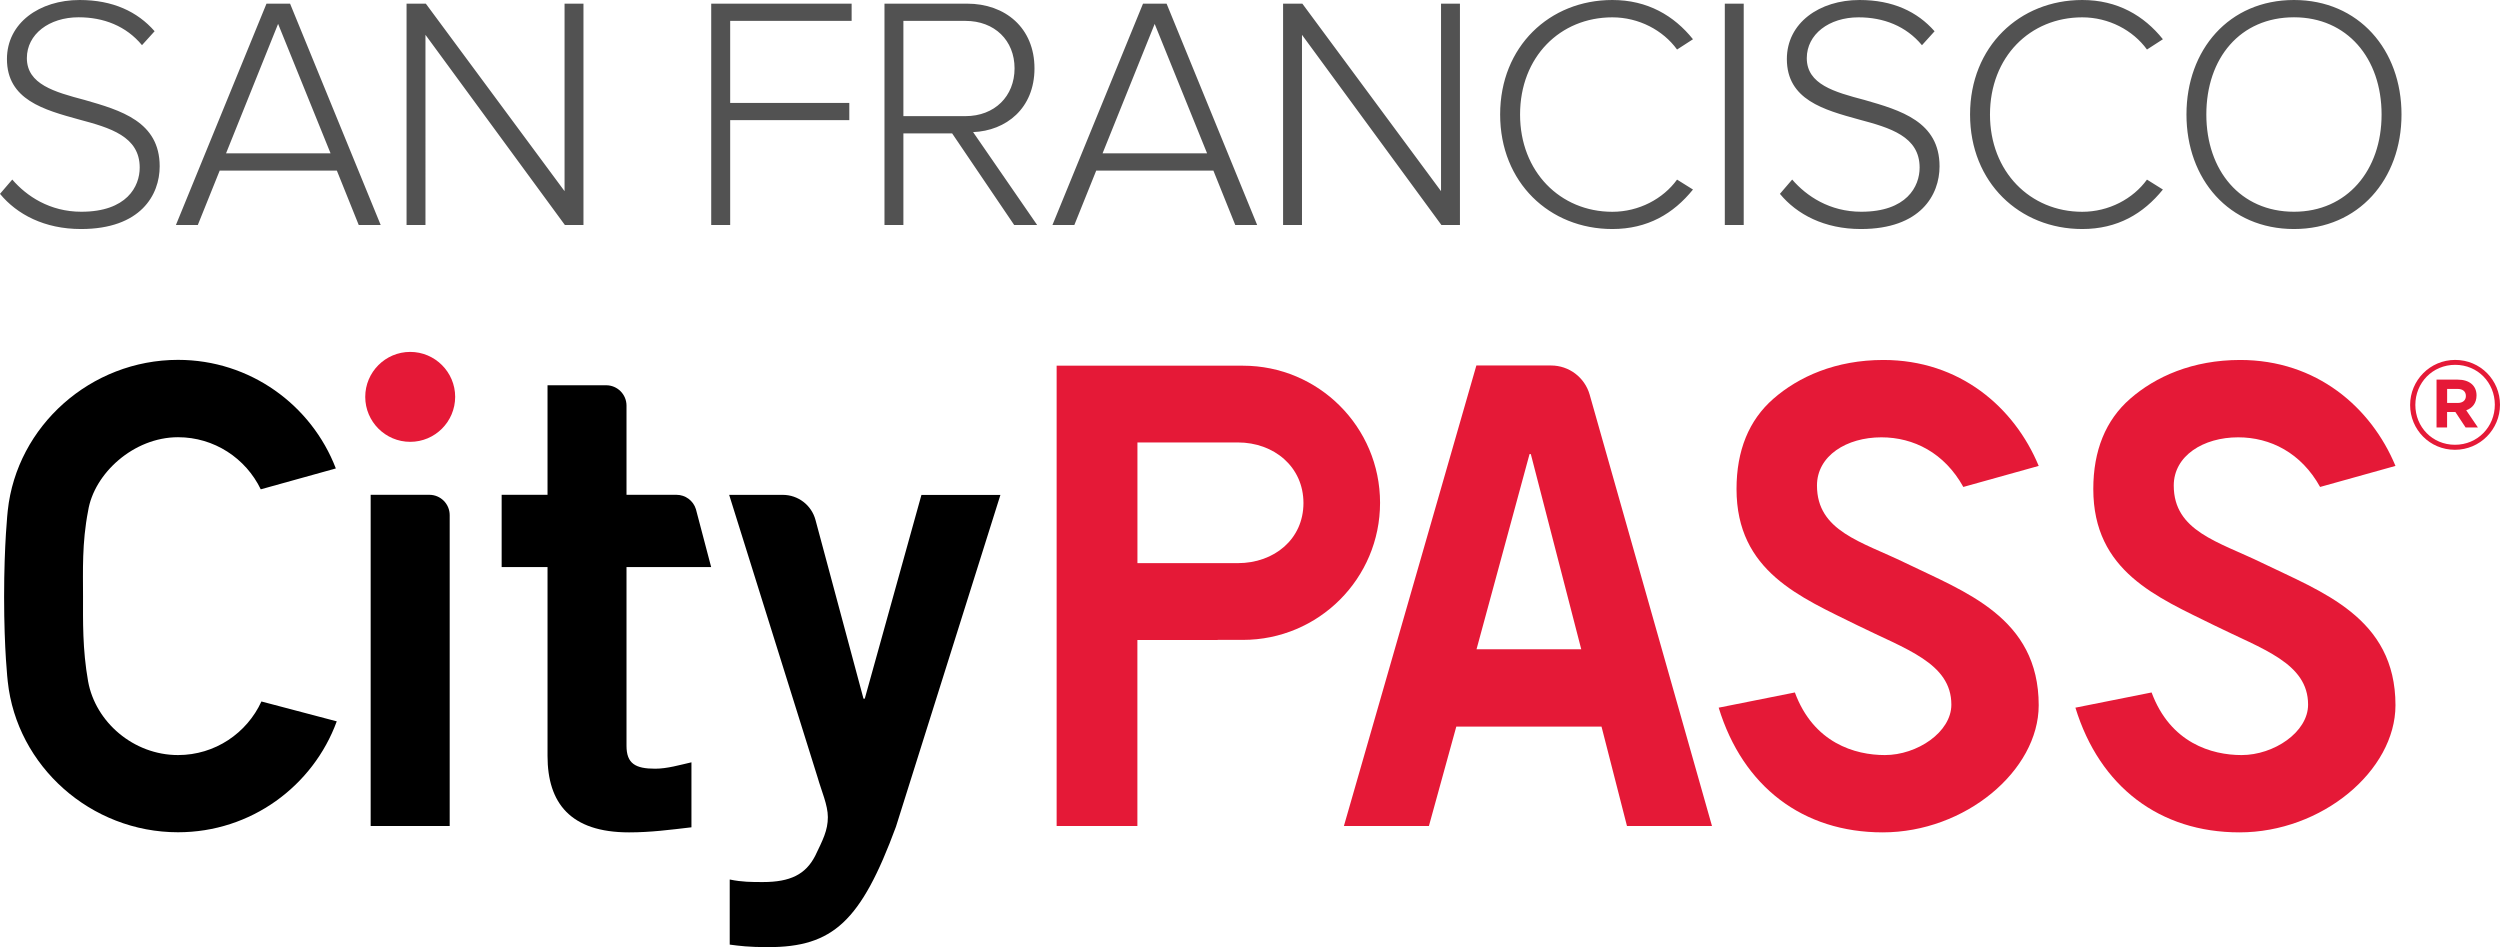 <?xml version="1.0" encoding="utf-8"?>
<!-- Generator: Adobe Illustrator 27.0.0, SVG Export Plug-In . SVG Version: 6.00 Build 0)  -->
<svg version="1.1" id="Layer_1" xmlns="http://www.w3.org/2000/svg" xmlns:xlink="http://www.w3.org/1999/xlink" x="0px" y="0px"
	 viewBox="0 0 493.17 186.81" style="enable-background:new 0 0 493.17 186.81;" xml:space="preserve">
<style type="text/css">
	.st0{fill:#E51937;}
	.st1{fill:#525252;}
</style>
<g>
	<path class="st0" d="M371.4,164.2c-15.74,0-27.58-9-32.36-24.6l15.03-3c3.69,9.99,11.88,12.35,17.75,12.35
		c6.37,0,13.12-4.51,13.12-9.95c0-8.21-9.01-10.93-18.56-15.66c-11.16-5.53-23.82-10.58-23.82-26.87c0-7.6,2.44-13.58,7.25-17.79
		c5.01-4.38,12.32-7.67,21.73-7.67c15.05,0,25.83,9.32,30.63,20.9l-14.87,4.15c-3.73-6.74-9.82-9.79-16.17-9.79
		c-6.85,0-12.7,3.63-12.7,9.51c0,9.02,8.79,11.06,17.38,15.24c11.74,5.72,26.36,10.75,26.36,28.1
		C402.16,152.03,387.66,164.2,371.4,164.2L371.4,164.2z"/>
	<path class="st0" d="M441.78,164.2c-15.74,0-27.58-9-32.37-24.6l15.03-3c3.7,9.99,11.88,12.35,17.75,12.35
		c6.37,0,13.12-4.51,13.12-9.95c0-8.21-9.01-10.93-18.55-15.66c-11.17-5.53-23.82-10.58-23.82-26.87c0-7.6,2.44-13.58,7.25-17.79
		c5.01-4.38,12.32-7.67,21.73-7.67c15.05,0,25.82,9.32,30.63,20.9l-14.87,4.15c-3.73-6.74-9.82-9.79-16.17-9.79
		c-6.85,0-12.7,3.63-12.7,9.51c0,9.02,8.79,11.06,17.38,15.24c11.74,5.72,26.36,10.75,26.36,28.1
		C472.54,152.03,458.04,164.2,441.78,164.2L441.78,164.2z"/>
	<path d="M108.01,97.61V76h11.57c2.21,0,4.01,1.8,4.01,4.01v17.6h9.86c1.76,0,3.31,1.15,3.83,2.83l3.01,11.43h-16.7v35.25
		c0,3.52,1.76,4.52,5.65,4.52c2.39,0,4.9-0.75,7.16-1.26v12.82c-4.27,0.5-8.04,1-12.31,1c-11.56,0-16.08-5.78-16.08-15.08v-37.26
		h-9.05V97.61H108.01L108.01,97.61z"/>
	<path d="M143.97,173.5c2.39,0.5,4.27,0.5,6.53,0.5c5.4,0,8.42-1.51,10.3-5.15c1.51-3.14,2.51-5.03,2.51-7.66
		c0-2.39-1.26-5.15-2.01-7.79l-17.46-55.78h10.58c3.02,0,5.67,2.03,6.45,4.95l9.47,35.26h0.25l11.18-40.2h15.58l-20.61,65.46
		c-6.91,18.72-12.44,23.75-25.25,23.75c-3.77,0-5.65-0.25-7.54-0.5V173.5L143.97,173.5z"/>
	<path class="st0" d="M291.24,72.1h14.74c3.54,0,6.64,2.35,7.61,5.75l24.13,85.09h-16.77l-5.02-19.6h-28.65l-5.4,19.6h-16.77
		L291.24,72.1L291.24,72.1z M311.93,128.08l-9.95-38.51h-0.25l-10.46,38.51H311.93L311.93,128.08z"/>
	<path class="st0" d="M80.92,87.16c-4.89,0-8.87-3.98-8.87-8.87c0-4.89,3.98-8.87,8.87-8.87c4.89,0,8.87,3.98,8.87,8.87
		C89.78,83.19,85.81,87.16,80.92,87.16L80.92,87.16z"/>
	<path class="st0" d="M245.19,72.14h-36.75v90.8h15.93v-36.69h15.83v-0.02h4.99c14.94,0,27.05-12.11,27.05-27.05
		C272.24,84.25,260.13,72.14,245.19,72.14L245.19,72.14z M244.19,111.09l-19.81,0V87.28h19.81c7.15,0,12.94,4.82,12.94,11.96
		C257.12,106.39,251.33,111.09,244.19,111.09L244.19,111.09z"/>
	<path d="M35.12,148.95c-8.77,0-16.29-6.51-17.74-14.54c-1.13-6.37-1-11.98-1-16.81c0-4.83-0.23-10.51,1-16.81
		c1.16-7.36,8.96-14.54,17.74-14.54c7.12,0,13.36,4.14,16.32,10.28l14.81-4.12c-4.8-12.52-16.92-21.42-31.13-21.42
		c-17.2,0-31.8,13.02-33.59,29.74c0,0-0.72,6.47-0.72,17.02c0,10.54,0.72,16.69,0.72,16.69c1.79,16.72,16.39,29.74,33.59,29.74
		c14.38,0,26.64-9.11,31.31-21.88l-14.86-3.92C48.71,144.62,42.42,148.95,35.12,148.95L35.12,148.95z"/>
	<path d="M73.12,162.94V97.61H84.7c2.22,0,4.01,1.8,4.01,4.01v61.32H73.12L73.12,162.94z"/>
	<path class="st0" d="M484.28,88.73c-4.97,0-8.84-3.99-8.84-8.84c0-4.85,3.92-8.89,8.89-8.89c4.97,0,8.84,3.99,8.84,8.84
		C493.17,84.69,489.25,88.73,484.28,88.73L484.28,88.73z M484.33,71.97c-4.48,0-7.86,3.55-7.86,7.91c0,4.36,3.36,7.86,7.82,7.86
		c4.48,0,7.86-3.55,7.86-7.91C492.14,75.48,488.79,71.97,484.33,71.97L484.33,71.97z M486.51,80.94l2.3,3.38h-2.43l-2.01-3.04h-1.64
		v3.04h-2.08v-9.43h4.19c2.25,0,3.7,1.15,3.7,3.11C488.54,79.54,487.71,80.5,486.51,80.94L486.51,80.94z M484.77,76.72h-2.03v2.77
		h2.08c1.05,0,1.62-0.56,1.62-1.37C486.44,77.19,485.8,76.72,484.77,76.72L484.77,76.72z"/>
	<path class="st1" d="M15.98,45.18c11.78,0,15.52-6.74,15.52-12.37c0-8.84-7.73-11.06-14.8-13.09C10.74,18.14,5.3,16.63,5.3,11.46
		c0-4.71,4.39-8.05,10.21-8.05c4.91,0,9.36,1.7,12.5,5.5l2.49-2.75C27.11,2.29,22.26,0,15.71,0C7.79,0,1.37,4.52,1.37,11.65
		c0,8.05,7.33,10.02,14.21,11.92c6.15,1.64,11.98,3.34,11.98,9.49c0,3.73-2.55,8.71-11.52,8.71c-6.22,0-10.8-3.08-13.62-6.35
		L0,38.24C3.34,42.29,8.77,45.18,15.98,45.18L15.98,45.18z M75.1,44.39L57.22,0.72h-4.65L34.7,44.39h4.32l4.32-10.74h23.11
		l4.32,10.74H75.1L75.1,44.39z M65.21,30.25H44.59L54.86,4.71L65.21,30.25L65.21,30.25z M115.1,44.39V0.72h-3.73v36.99L84,0.72h-3.8
		v43.67h3.73V6.87l27.5,37.51H115.1L115.1,44.39z M144.04,44.39V23.7h23.5v-3.4h-23.5V4.12H168v-3.4H140.3v43.67H144.04
		L144.04,44.39z M204.6,44.39l-12.64-18.33c6.48-0.26,12.11-4.65,12.11-12.57c0-7.99-5.76-12.77-13.29-12.77h-16.3v43.67h3.73V26.32
		h9.62l12.24,18.07H204.6L204.6,44.39z M190.45,22.91h-12.24V4.12h12.24c5.76,0,9.69,3.86,9.69,9.36
		C200.14,18.99,196.21,22.91,190.45,22.91L190.45,22.91z M248,44.39L230.13,0.72h-4.65l-17.87,43.67h4.32l4.32-10.74h23.11
		l4.32,10.74H248L248,44.39z M238.12,30.25h-20.62l10.28-25.53L238.12,30.25L238.12,30.25z M288,44.39V0.72h-3.73v36.99L256.91,0.72
		h-3.8v43.67h3.73V6.87l27.5,37.51H288L288,44.39z M318.06,45.18c6.94,0,12.05-3.01,15.91-7.79l-3.14-1.96
		c-2.75,3.8-7.53,6.35-12.77,6.35c-10.28,0-18.2-7.92-18.2-19.18c0-11.39,7.92-19.18,18.2-19.18c5.24,0,10.02,2.55,12.77,6.35
		l3.14-2.03C330.23,3.08,325,0,318.06,0c-12.38,0-22.13,9.17-22.13,22.59C295.93,36.01,305.68,45.18,318.06,45.18L318.06,45.18z
		 M343.98,44.39V0.72h-3.73v43.67H343.98L343.98,44.39z M367.09,45.18c11.79,0,15.52-6.74,15.52-12.37c0-8.84-7.73-11.06-14.8-13.09
		c-5.96-1.57-11.39-3.08-11.39-8.25c0-4.71,4.39-8.05,10.21-8.05c4.91,0,9.36,1.7,12.51,5.5l2.49-2.75
		C378.22,2.29,373.38,0,366.83,0c-7.92,0-14.34,4.52-14.34,11.65c0,8.05,7.33,10.02,14.21,11.92c6.16,1.64,11.98,3.34,11.98,9.49
		c0,3.73-2.55,8.71-11.52,8.71c-6.22,0-10.8-3.08-13.62-6.35l-2.42,2.82C354.46,42.29,359.89,45.18,367.09,45.18L367.09,45.18z
		 M410.76,45.18c6.94,0,12.05-3.01,15.91-7.79l-3.14-1.96c-2.75,3.8-7.53,6.35-12.77,6.35c-10.28,0-18.2-7.92-18.2-19.18
		c0-11.39,7.92-19.18,18.2-19.18c5.24,0,10.02,2.55,12.77,6.35l3.14-2.03C422.94,3.08,417.7,0,410.76,0
		c-12.37,0-22.13,9.17-22.13,22.59C388.63,36.01,398.39,45.18,410.76,45.18L410.76,45.18z M452.53,45.18
		c12.77,0,21.21-9.82,21.21-22.59C473.75,9.82,465.3,0,452.53,0c-12.83,0-21.21,9.82-21.21,22.59
		C431.32,35.35,439.7,45.18,452.53,45.18L452.53,45.18z M452.53,41.77c-10.61,0-17.29-8.18-17.29-19.18
		c0-11.13,6.68-19.18,17.29-19.18c10.47,0,17.28,8.05,17.28,19.18C469.82,33.59,463.01,41.77,452.53,41.77L452.53,41.77z"/>
</g>
</svg>
